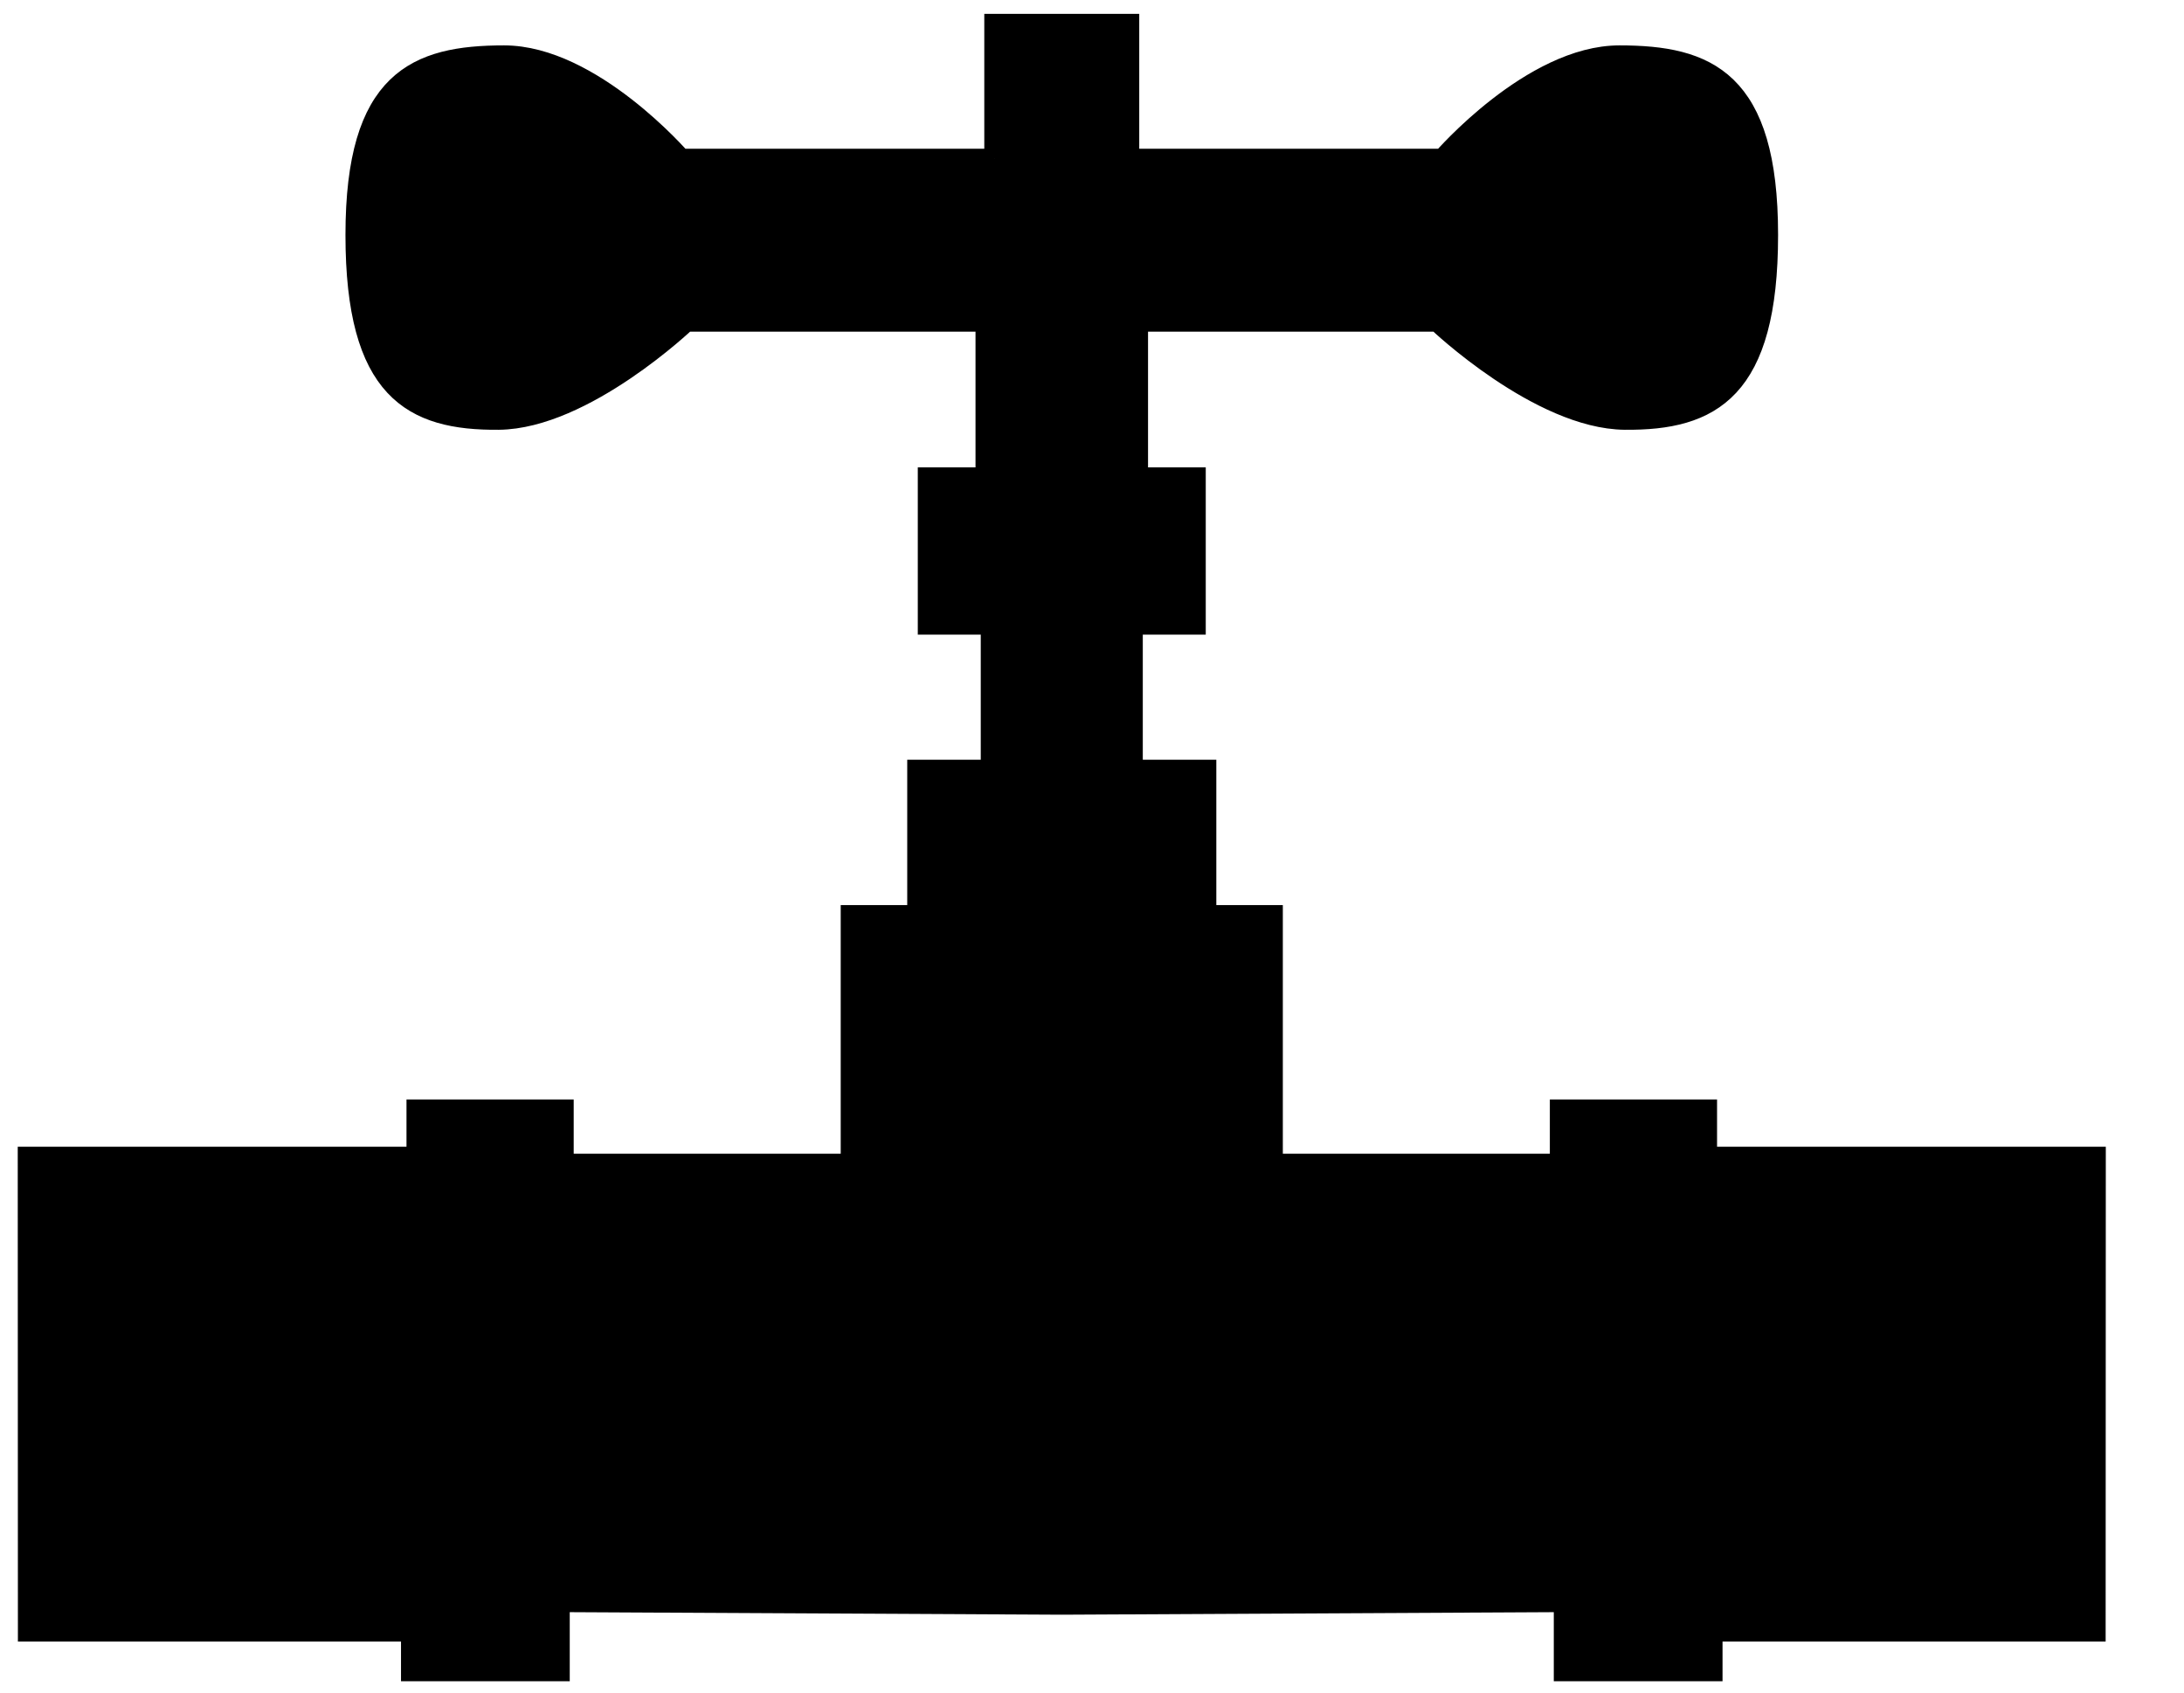 <?xml version="1.0" encoding="UTF-8" standalone="no"?>
<svg width="129px" height="100px" viewBox="0 0 27 21" version="1.1" xmlns="http://www.w3.org/2000/svg" xmlns:xlink="http://www.w3.org/1999/xlink">
<path d="M12.289,1.97l0,-1.673l1.672,0l0,1.673l3.888,0c0,0 1.107,-1.282 2.193,-1.282c1.086,0 1.843,0.3 1.843,2.226c0,1.927 -0.703,2.302 -1.777,2.292c-1.058,-0.011 -2.32,-1.212 -2.324,-1.217l-3.714,0l0,1.933l0.716,0l0,1.825l-0.781,0l0,1.802l0.912,0l0,1.803l0.825,0l0,3.084l3.562,0l0,-0.673l1.824,0l0,0.586l4.822,0l-0.002,5.888l-4.752,0l0,0.492l-1.843,0l0,-0.857l-6.228,0.032l-6.228,-0.032l0,0.857l-1.843,0l0,-0.492l-4.752,0l-0.002,-5.888l4.822,0l0,-0.586l1.824,0l0,0.673l3.562,0l0,-3.084l0.825,0l0,-1.803l0.912,0l0,-1.802l-0.781,0l0,-1.825l0.716,0l0,-1.933l-3.714,0c0,0 -1.264,1.206 -2.324,1.217c-1.075,0.01 -1.777,-0.365 -1.777,-2.292c0,-1.926 0.757,-2.226 1.843,-2.226c1.086,0 2.193,1.282 2.193,1.282l3.888,0Z" style="stroke:#000;stroke-width:0.25px;"/>
</svg>